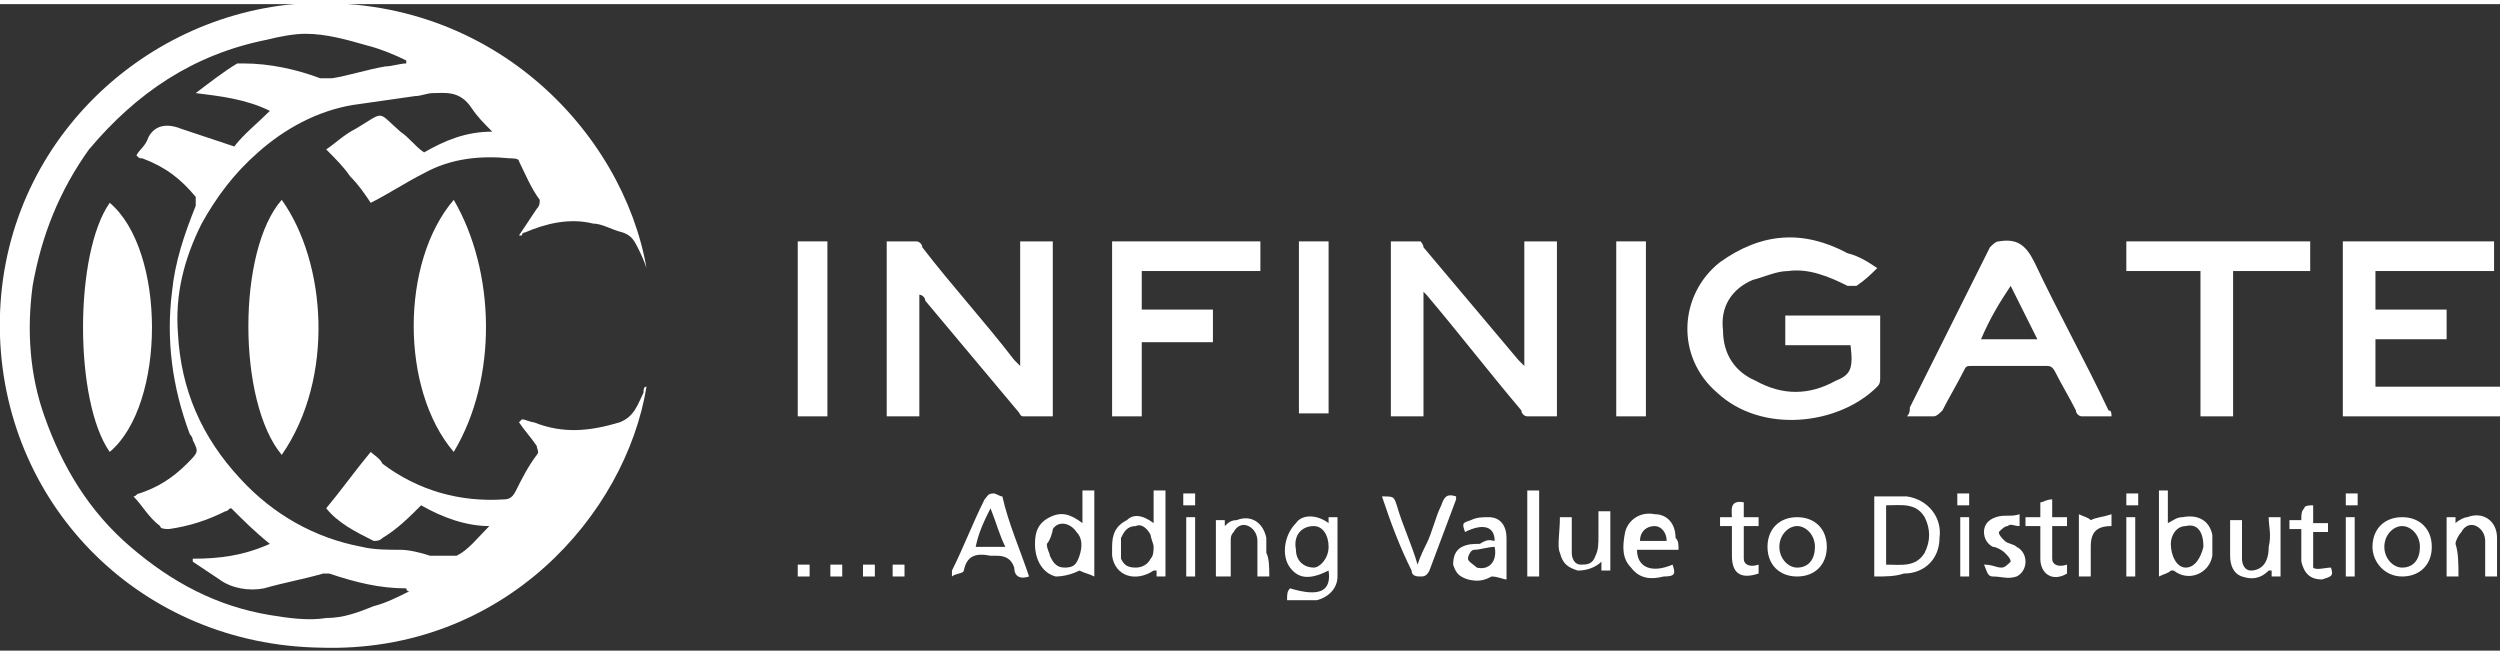 <?xml version="1.0" encoding="utf-8"?>
<!-- Generator: Adobe Illustrator 19.2.1, SVG Export Plug-In . SVG Version: 6.00 Build 0)  -->
<svg version="1.1" id="Ebene_1" xmlns="http://www.w3.org/2000/svg" xmlns:xlink="http://www.w3.org/1999/xlink" x="0px" y="0px"
	 width="84px" height="22px" viewBox="0 0 84.3 21.8" style="enable-background:new 0 0 84.3 21.8;" xml:space="preserve">
<rect x="0" y="0" width="84.3" height="21.8" fill="#333333" stroke="none"/>
<style type="text/css">
	.st0{fill:#FFFFFF;}
</style>
<path class="st0" d="M4.5,16.6c0.1,0,0.1-0.1,0.2-0.1c0.6-0.2,1.1-0.5,1.6-1c0.4-0.4,0.4-0.4,0.2-0.8c0-0.1-0.1-0.2-0.1-0.2
	c-0.6-1.6-0.8-3.2-0.6-4.8c0.1-1,0.4-1.9,0.8-2.9c0-0.1,0-0.2,0-0.3c-0.5-0.6-1-1-1.8-1.3c-0.1,0-0.1,0-0.2-0.1
	C4.7,4.9,4.9,4.8,5,4.5C5.2,4.1,5.6,4,6.1,4.2c0.6,0.2,1.2,0.4,1.8,0.6C8.2,4.4,8.7,4,9.1,3.6C8.3,3.2,7.4,3.1,6.6,3
	C7,2.7,7.5,2.3,8,2c0,0,0.1,0,0.2,0c0.9,0,1.8,0.2,2.6,0.5c0.1,0,0.3,0,0.4,0c0.6-0.1,1.2-0.3,1.8-0.4c0.2,0,0.5-0.1,0.7-0.1
	c0,0,0,0,0-0.1c-0.4-0.2-0.9-0.4-1.3-0.5C11.7,1.2,11,1,10.3,1C9.9,1,9.4,1.1,9,1.2C6.5,1.7,4.6,3,3,4.9C2,6.3,1.4,7.8,1.1,9.5
	c-0.2,1.5-0.1,3,0.4,4.4c0.6,1.7,1.5,3.2,2.9,4.4c1.4,1.2,2.9,2,4.7,2.3c0.6,0.1,1.3,0.2,1.9,0.1c0.6,0,1.1-0.2,1.6-0.4
	c0.4-0.1,0.8-0.3,1.2-0.5c-0.1,0-0.1-0.1-0.1-0.1c-0.9,0-1.7-0.2-2.6-0.5c-0.1,0-0.2,0-0.2,0c-0.7,0.2-1.3,0.3-2,0.5
	c-0.5,0.1-1.1,0-1.5-0.3c-0.3-0.2-0.6-0.4-0.9-0.6c0,0,0,0,0-0.1c0.9,0,1.7-0.1,2.6-0.5c-0.5-0.4-0.9-0.8-1.3-1.2
	c-0.1,0-0.1,0.1-0.2,0.1c-0.6,0.3-1.2,0.5-1.9,0.6c-0.1,0-0.3,0-0.3-0.1C5,17.3,4.8,16.9,4.5,16.6 M16.5,17.6
	c-0.8,0-1.6-0.3-2.3-0.7c-0.4,0.4-0.8,0.8-1.3,1.1c-0.1,0.1-0.2,0.1-0.3,0.1C12,17.8,11.4,17.5,11,17c0.5-0.6,1-1.3,1.5-1.9
	c0.1,0.1,0.3,0.2,0.4,0.4c1.2,0.9,2.6,1.3,4.1,1.2c0.2,0,0.3-0.1,0.4-0.3c0.2-0.4,0.4-0.8,0.7-1.2c0.1-0.1,0-0.2,0-0.3
	c-0.2-0.3-0.4-0.5-0.6-0.8c0,0,0,0,0.1-0.1c0.1,0,0.3,0.1,0.4,0.1c1,0.4,1.9,0.3,2.9,0c0.5-0.2,0.6-0.6,0.8-1c0-0.1,0-0.2,0.1-0.2
	c-0.7,4.3-4.8,9-11,8.8C4.8,21.6,0.2,17,0,11.2C-0.2,5.1,4.5,0.5,9.9,0C16.5-0.5,21,4.3,21.8,8.9c-0.1-0.3-0.2-0.5-0.3-0.7
	C21.4,8,21.3,7.8,21,7.7c-0.4-0.1-0.7-0.3-1-0.3c-0.8-0.2-1.6,0-2.3,0.3c0,0-0.1,0-0.1,0.1c0,0,0,0-0.1,0c0.2-0.3,0.4-0.6,0.6-0.9
	c0.1-0.1,0.1-0.2,0.1-0.3c-0.3-0.4-0.5-0.9-0.7-1.3c0-0.1-0.2-0.1-0.3-0.1c-1-0.1-2,0-2.9,0.5c-0.6,0.3-1.2,0.7-1.8,1
	c-0.2-0.3-0.4-0.6-0.7-0.9c-0.2-0.3-0.5-0.6-0.8-0.9c0.3-0.2,0.6-0.5,1-0.7c1-0.6,0.7-0.6,1.5,0.1C13.8,4.5,14,4.8,14.3,5
	c0.7-0.4,1.4-0.7,2.3-0.7c-0.3-0.3-0.5-0.5-0.7-0.8C15.5,2.9,15,3,14.6,3c-0.2,0-0.4,0.1-0.6,0.1c-0.7,0.1-1.4,0.2-2.1,0.3
	C10.7,3.6,9.6,4.2,8.7,5C7.9,5.7,7.3,6.5,6.8,7.4C6.2,8.6,5.9,9.8,6,11.1C6.1,13,6.8,14.6,8.1,16c1.1,1.2,2.5,2,4.1,2.3
	c0.4,0.1,0.9,0.1,1.3,0.1c0.3,0,0.7,0.1,1,0.2c0.3,0,0.6,0,0.8,0c0.1,0,0.1,0,0.1,0C15.8,18.4,16.1,18,16.5,17.6
	C16.5,17.7,16.5,17.7,16.5,17.6"/>
<path class="st0" d="M9.5,15.2C8,13.4,8,8.3,9.5,6.6C11,8.7,11.3,12.6,9.5,15.2"/>
<path class="st0" d="M15.3,15.1c-1.8-2.1-1.8-6.4,0-8.5C16.7,9,16.8,12.6,15.3,15.1"/>
<path class="st0" d="M63.3,8.9c-0.2,0.2-0.4,0.4-0.7,0.6c-0.1,0-0.2,0-0.3,0c-0.6-0.3-1.3-0.6-2-0.5c-0.4,0-0.8,0.2-1.2,0.3
	c-0.7,0.3-1.1,0.9-1,1.7c0,0.8,0.4,1.4,1.1,1.7c0.9,0.5,1.8,0.5,2.7,0c0.5-0.2,0.6-0.4,0.5-1.2h-2.2v-1h3.2v0.1c0,0.7,0,1.4,0,2
	c0,0.1,0,0.2-0.1,0.3c-1.3,1.3-3.9,1.6-5.4,0.2c-1.4-1.2-1.3-3.3,0.1-4.4c1.4-1,2.8-1.1,4.3-0.3C62.7,8.5,63,8.7,63.3,8.9
	C63.2,8.8,63.3,8.9,63.3,8.9"/>
<path class="st0" d="M51.4,12.2V8h1.1v5.9c-0.3,0-0.6,0-1,0c-0.1,0-0.2-0.1-0.2-0.2c-1.1-1.3-2.1-2.6-3.2-3.9c0,0,0,0-0.1-0.1v4.2
	h-1.1V8c0.3,0,0.7,0,1,0c0,0,0.1,0.1,0.1,0.2c1.1,1.3,2.1,2.5,3.2,3.8C51.2,12,51.3,12.1,51.4,12.2"/>
<path class="st0" d="M31,9.8v4.1h-1.1V8c0.3,0,0.7,0,1,0c0.1,0,0.2,0.1,0.2,0.2c1,1.3,2.1,2.5,3.1,3.8c0,0,0.1,0.1,0.2,0.2V8h1.1
	v5.9c-0.3,0-0.7,0-1,0c-0.1,0-0.1-0.1-0.2-0.2c-1-1.2-2.1-2.5-3.1-3.7C31.2,9.9,31.1,9.8,31,9.8L31,9.8"/>
<polygon class="st0" points="80.1,10.3 82.5,10.3 82.5,11.3 80.1,11.3 80.1,12.9 84.3,12.9 84.3,13.9 79,13.9 79,8 84.1,8 84.1,9 
	80.1,9 "/>
<g>
	<path class="st0" d="M66.8,11.3h1.9c-0.3-0.6-0.6-1.2-0.9-1.8C67.4,10.1,67.1,10.6,66.8,11.3 M71.2,13.9c-0.4,0-0.7,0-1,0
		c-0.1,0-0.2-0.1-0.2-0.2c-0.2-0.4-0.5-0.9-0.7-1.3c-0.1-0.2-0.2-0.2-0.3-0.2c-0.8,0-1.7,0-2.5,0c-0.2,0-0.2,0-0.3,0.2
		c-0.2,0.4-0.5,0.9-0.7,1.3c-0.1,0.1-0.2,0.2-0.3,0.2c-0.3,0-0.6,0-0.9,0c0.1-0.1,0.1-0.2,0.1-0.3c0.9-1.8,1.8-3.6,2.7-5.4
		C67.2,8.1,67.3,8,67.4,8c0.6-0.1,0.9,0.1,1.2,0.7c0.8,1.7,1.7,3.3,2.5,5C71.2,13.7,71.2,13.8,71.2,13.9"/>
</g>
<polygon class="st0" points="38.5,11.4 38.5,13.9 37.5,13.9 37.5,8 42.5,8 42.5,9 38.5,9 38.5,10.3 40.9,10.3 40.9,11.4 "/>
<polygon class="st0" points="71.7,8 77.9,8 77.9,9 75.3,9 75.3,13.9 74.2,13.9 74.2,9 71.7,9 "/>
<rect x="26.9" y="8" class="st0" width="1" height="5.9"/>
<rect x="54.5" y="8" class="st0" width="1" height="5.9"/>
<rect x="43.8" y="8" class="st0" width="1" height="5.8"/>
<g>
	<path class="st0" d="M63.6,18.9c0.5,0,1,0.1,1.3-0.4c0.2-0.4,0.2-0.8,0-1.2c-0.3-0.5-0.8-0.4-1.3-0.4
		C63.6,16.9,63.6,18.9,63.6,18.9z M63.2,19.3c0-0.9,0-1.7,0-2.6v-0.1c0.4,0,0.8,0,1.1,0c0.7,0.1,1.2,0.7,1.1,1.4
		c0,0.7-0.5,1.2-1.2,1.2C63.9,19.3,63.6,19.3,63.2,19.3"/>
	<path class="st0" d="M44.8,18.3c0-0.4-0.2-0.7-0.5-0.7c-0.4,0-0.7,0.3-0.6,0.8c0,0.4,0.3,0.6,0.6,0.6C44.5,19,44.8,18.7,44.8,18.3
		 M44.8,17.5c0-0.1,0-0.1,0-0.2h0.3c0,0.4,0,0.8,0,1.2c0,0.3,0,0.5,0,0.8c0,0.4-0.3,0.7-0.7,0.8c-0.3,0-0.7,0-1,0
		c0-0.2,0-0.3,0.1-0.4c1,0.3,1.4,0.1,1.3-0.6c-0.6,0.3-1,0.3-1.3-0.1s-0.2-1.1,0.2-1.5C43.9,17.2,44.4,17.2,44.8,17.5"/>
	<path class="st0" d="M32.9,18.3h1c-0.2-0.4-0.3-0.8-0.5-1.3C33.2,17.4,33,17.8,32.9,18.3 M34.7,19.3c-0.3,0.1-0.5,0-0.5-0.3
		c-0.1-0.3-0.3-0.4-0.6-0.4c-0.1,0-0.2,0-0.2,0c-0.5-0.1-0.8,0-0.9,0.5c0,0.1-0.3,0.1-0.4,0.2c0-0.1,0-0.2,0-0.2
		c0.4-0.8,0.7-1.6,1.1-2.4c0.1-0.1,0.1-0.2,0.3-0.2c0.1,0,0.2,0.1,0.3,0.1C34,17.5,34.4,18.4,34.7,19.3
		C34.7,19.2,34.7,19.2,34.7,19.3"/>
	<path class="st0" d="M35.3,18.2c0,0.2,0.1,0.3,0.1,0.4c0.1,0.2,0.2,0.4,0.5,0.4s0.4-0.1,0.5-0.4s0.1-0.6-0.1-0.8
		c-0.2-0.3-0.6-0.4-0.8-0.1C35.5,17.8,35.4,18.1,35.3,18.2 M36.9,19.3c-0.2-0.1-0.3-0.1-0.5-0.2c-0.2,0.1-0.5,0.2-0.8,0.2
		c-0.4-0.1-0.7-0.5-0.7-1.1c0-0.4,0.1-0.7,0.5-0.9c0.4-0.2,0.7-0.1,1.1,0.2v-1.1h0.4V19.3z"/>
	<path class="st0" d="M38.9,18.3c0-0.1-0.1-0.3-0.1-0.4c-0.1-0.2-0.3-0.4-0.5-0.3c-0.3,0-0.4,0.2-0.5,0.4c0,0.2,0,0.5,0,0.7
		c0.1,0.2,0.2,0.3,0.5,0.3c0.2,0,0.4-0.1,0.5-0.3C38.9,18.6,38.9,18.4,38.9,18.3 M38.9,17.5v-1.1h0.4v2.9H39c0-0.1,0-0.1,0-0.2h-0.1
		c-0.6,0.4-1.3,0.2-1.4-0.5c0-0.1,0-0.2,0-0.3c0-0.4,0.1-0.7,0.5-0.9C38.2,17.2,38.5,17.2,38.9,17.5"/>
	<path class="st0" d="M74.3,18.3c0-0.5-0.2-0.8-0.6-0.7c-0.3,0-0.5,0.3-0.5,0.6c0,0.4,0.2,0.8,0.5,0.8C74,19,74.2,18.7,74.3,18.3
		 M72.8,16.4h0.3v1.1c0.2-0.1,0.3-0.2,0.5-0.2c0.5-0.1,0.9,0.1,1,0.6c0,0.2,0,0.5,0,0.7c-0.1,0.6-0.8,0.9-1.3,0.5h-0.1
		c-0.1,0.1-0.2,0.1-0.4,0.2V16.4z"/>
	<path class="st0" d="M46.6,16.6c0.4,0,0.4,0,0.5,0.3c0.2,0.7,0.5,1.3,0.7,2c0.1-0.3,0.2-0.5,0.3-0.7c0.2-0.4,0.3-0.9,0.5-1.3
		c0.1-0.3,0.2-0.4,0.5-0.3v0.1c-0.3,0.8-0.6,1.6-0.9,2.4c-0.1,0.2-0.2,0.2-0.3,0.2s-0.3,0-0.3-0.2C47.2,18.3,46.9,17.5,46.6,16.6
		L46.6,16.6"/>
	<path class="st0" d="M80.4,18.3c0,0.4,0.3,0.7,0.6,0.7c0.4,0,0.6-0.3,0.6-0.7c0-0.4-0.3-0.7-0.6-0.7C80.7,17.6,80.4,17.9,80.4,18.3
		 M81,17.3c0.6,0,1,0.4,1,1s-0.4,1-1,1s-1-0.5-1-1C80,17.7,80.4,17.3,81,17.3"/>
	<path class="st0" d="M50.4,18.3c-0.2,0-0.5,0.1-0.7,0.1c-0.1,0-0.2,0.2-0.2,0.3c0,0.1,0.2,0.2,0.3,0.3
		C50.2,19.1,50.5,18.8,50.4,18.3 M50.4,18.1c0-0.5-0.4-0.6-1-0.3c-0.1-0.3-0.1-0.3,0.2-0.4c0.2-0.1,0.4-0.1,0.6-0.1
		c0.4,0,0.6,0.3,0.6,0.7c0,0.4,0,0.9,0,1.4c-0.1,0-0.3-0.1-0.5-0.1c-0.2,0.1-0.4,0.2-0.8,0.1c-0.3-0.1-0.4-0.2-0.5-0.5
		c0-0.3,0.1-0.5,0.3-0.6s0.4-0.1,0.6-0.1C50.2,18,50.3,18.1,50.4,18.1"/>
	<path class="st0" d="M56.2,18.1c0-0.3-0.2-0.5-0.4-0.5c-0.3,0-0.5,0.2-0.5,0.5H56.2z M56.6,18.4h-1.4c0,0.6,0.5,0.8,1.2,0.5
		c0.1,0.3,0.1,0.4-0.3,0.4c-0.4,0.1-0.8,0.1-1.1-0.3c-0.3-0.3-0.3-0.7-0.2-1.2c0.1-0.4,0.5-0.7,1-0.6c0.4,0,0.7,0.3,0.7,0.8
		C56.6,18.1,56.6,18.2,56.6,18.4"/>
	<path class="st0" d="M61.2,18.3c0-0.4-0.3-0.7-0.6-0.7S60,17.9,60,18.3c0,0.4,0.3,0.7,0.6,0.7C61,19,61.2,18.7,61.2,18.3
		 M61.6,18.3c0,0.6-0.4,1-1,1s-1-0.4-1-1s0.4-1,1-1C61.2,17.3,61.6,17.7,61.6,18.3"/>
	<path class="st0" d="M82.9,19.3h-0.4v-2h0.3c0,0.1,0,0.1,0,0.2c0.1-0.1,0.3-0.2,0.4-0.2c0.5-0.2,1,0.1,1,0.7c0,0.4,0,0.9,0,1.3
		h-0.4c0-0.4,0-0.8,0-1.2c0-0.2-0.1-0.4-0.3-0.5c-0.2-0.1-0.4,0-0.5,0.2c-0.1,0.1-0.2,0.3-0.2,0.4C82.9,18.5,82.9,18.9,82.9,19.3"/>
	<path class="st0" d="M76.5,17.3h0.4v2c-0.1,0-0.2,0-0.3,0c0-0.1,0-0.1,0-0.2c0,0,0,0-0.1,0c-0.3,0.3-0.6,0.3-0.9,0.2
		c-0.3-0.1-0.4-0.4-0.4-0.7c0-0.4,0-0.8,0-1.2h0.4c0,0.3,0,0.6,0,0.9c0,0.1,0,0.3,0,0.4c0,0.2,0.1,0.4,0.3,0.4
		c0.2,0,0.4-0.1,0.5-0.3c0.1-0.2,0.1-0.4,0.1-0.5C76.6,17.9,76.5,17.6,76.5,17.3"/>
	<path class="st0" d="M42.8,19.3h-0.4c0-0.4,0-0.8,0-1.2c0-0.2-0.1-0.4-0.3-0.5s-0.4,0-0.5,0.2c-0.1,0.1-0.1,0.2-0.1,0.3
		c0,0.3,0,0.5,0,0.8c0,0.1,0,0.3,0,0.4H41v-1.9h0.3c0,0.1,0,0.1,0,0.2c0.1-0.1,0.2-0.2,0.4-0.2c0.5-0.2,0.9,0.1,1,0.6
		c0,0.1,0,0.3,0,0.5C42.8,18.7,42.8,19,42.8,19.3"/>
	<path class="st0" d="M52.6,17.3H53c0,0.3,0,0.6,0,0.9c0,0.1,0,0.2,0,0.3c0,0.2,0.1,0.4,0.3,0.4s0.4,0,0.5-0.3
		c0.1-0.2,0.1-0.4,0.1-0.7c0-0.2,0-0.5,0-0.8h0.4v2c-0.1,0-0.2,0-0.3,0c0-0.1,0-0.2,0-0.3c-0.2,0.2-0.5,0.3-0.8,0.3
		c-0.3-0.1-0.5-0.2-0.6-0.6C52.5,18.3,52.6,17.8,52.6,17.3"/>
	<path class="st0" d="M66.9,18.9c0.3,0,0.4,0.1,0.6,0.1c0.1,0,0.2-0.1,0.3-0.2c0-0.1-0.1-0.2-0.2-0.3c-0.1-0.1-0.3-0.2-0.4-0.2
		c-0.2-0.1-0.3-0.3-0.3-0.5s0.1-0.4,0.4-0.5s0.5,0,0.8-0.1c0,0.2,0,0.3,0,0.4c-0.2,0-0.3-0.1-0.4,0c-0.1,0-0.2,0.1-0.3,0.2
		c0,0.1,0.1,0.2,0.2,0.3c0.1,0.1,0.3,0.1,0.4,0.2c0.2,0.1,0.3,0.3,0.3,0.5s-0.1,0.4-0.3,0.5c-0.3,0.1-0.5,0-0.8,0
		C67,19.3,67,19.1,66.9,18.9"/>
	<path class="st0" d="M69.2,17.6c0,0.4,0,0.8,0,1.1c0,0.2,0.2,0.3,0.5,0.2c0,0.1,0,0.2,0,0.3c-0.5,0.3-0.9,0-0.9-0.5
		c0-0.4,0-0.7,0-1.1c-0.2,0-0.3,0-0.5,0c0-0.1,0-0.2,0-0.3c0.1,0,0.3,0,0.5,0c0-0.1,0-0.3,0-0.5c0.1,0,0.2-0.1,0.4-0.1v0.6h0.5
		c0,0.1,0,0.2,0,0.3C69.5,17.6,69.4,17.6,69.2,17.6"/>
	<path class="st0" d="M58.4,17.6c-0.2,0-0.3,0-0.4,0c0-0.1,0-0.2,0-0.3c0.1,0,0.3,0,0.4,0c0-0.2-0.1-0.6,0.4-0.5v0.5
		c0.2,0,0.3,0,0.5,0c0,0.1,0,0.2,0,0.3c-0.2,0-0.3,0-0.5,0c0,0.4,0,0.8,0,1.1c0,0.2,0.2,0.3,0.5,0.2v0.3c-0.6,0.2-0.9,0-0.9-0.6
		C58.4,18.3,58.4,18,58.4,17.6"/>
	<path class="st0" d="M78.6,19c0.1,0.3,0,0.3-0.3,0.4c-0.4,0-0.6-0.2-0.7-0.6c0-0.4,0-0.7,0-1.1c-0.1,0-0.3,0-0.4,0
		c0-0.1,0-0.2,0-0.3c0.1,0,0.3,0,0.4,0c0-0.2,0-0.3,0.1-0.4c0-0.1,0.2-0.1,0.3-0.1c0,0.2,0,0.4,0,0.6c0.2,0,0.3,0,0.5,0v0.3
		c-0.2,0-0.3,0-0.5,0c0,0.4,0,0.8,0,1.2C78.1,19.1,78.4,19,78.6,19"/>
</g>
<rect x="51.5" y="16.4" class="st0" width="0.4" height="2.9"/>
<g>
	<path class="st0" d="M70.1,17.2c0.2,0.1,0.3,0.1,0.4,0.2c0.2-0.1,0.4-0.1,0.7-0.2v0.4c-0.5,0-0.7,0.2-0.7,0.7c0,0.3,0,0.6,0,1h-0.4
		v-1V17.2z"/>
</g>
<rect x="71.7" y="17.3" class="st0" width="0.3" height="2"/>
<rect x="66.1" y="17.3" class="st0" width="0.3" height="2"/>
<rect x="40" y="17.3" class="st0" width="0.3" height="2"/>
<rect x="79.1" y="17.3" class="st0" width="0.3" height="2"/>
<rect x="30.1" y="18.9" class="st0" width="0.4" height="0.4"/>
<rect x="26.9" y="18.9" class="st0" width="0.4" height="0.4"/>
<rect x="28" y="18.9" class="st0" width="0.4" height="0.4"/>
<rect x="29.1" y="18.9" class="st0" width="0.4" height="0.4"/>
<rect x="79.1" y="16.5" class="st0" width="0.4" height="0.4"/>
<rect x="39.9" y="16.5" class="st0" width="0.4" height="0.4"/>
<rect x="66" y="16.5" class="st0" width="0.4" height="0.4"/>
<rect x="71.7" y="16.5" class="st0" width="0.4" height="0.4"/>
<path class="st0" d="M3.7,6.7c1.9,1.6,1.9,6.8,0,8.4C2.5,13.4,2.5,8.4,3.7,6.7"/>
</svg>
